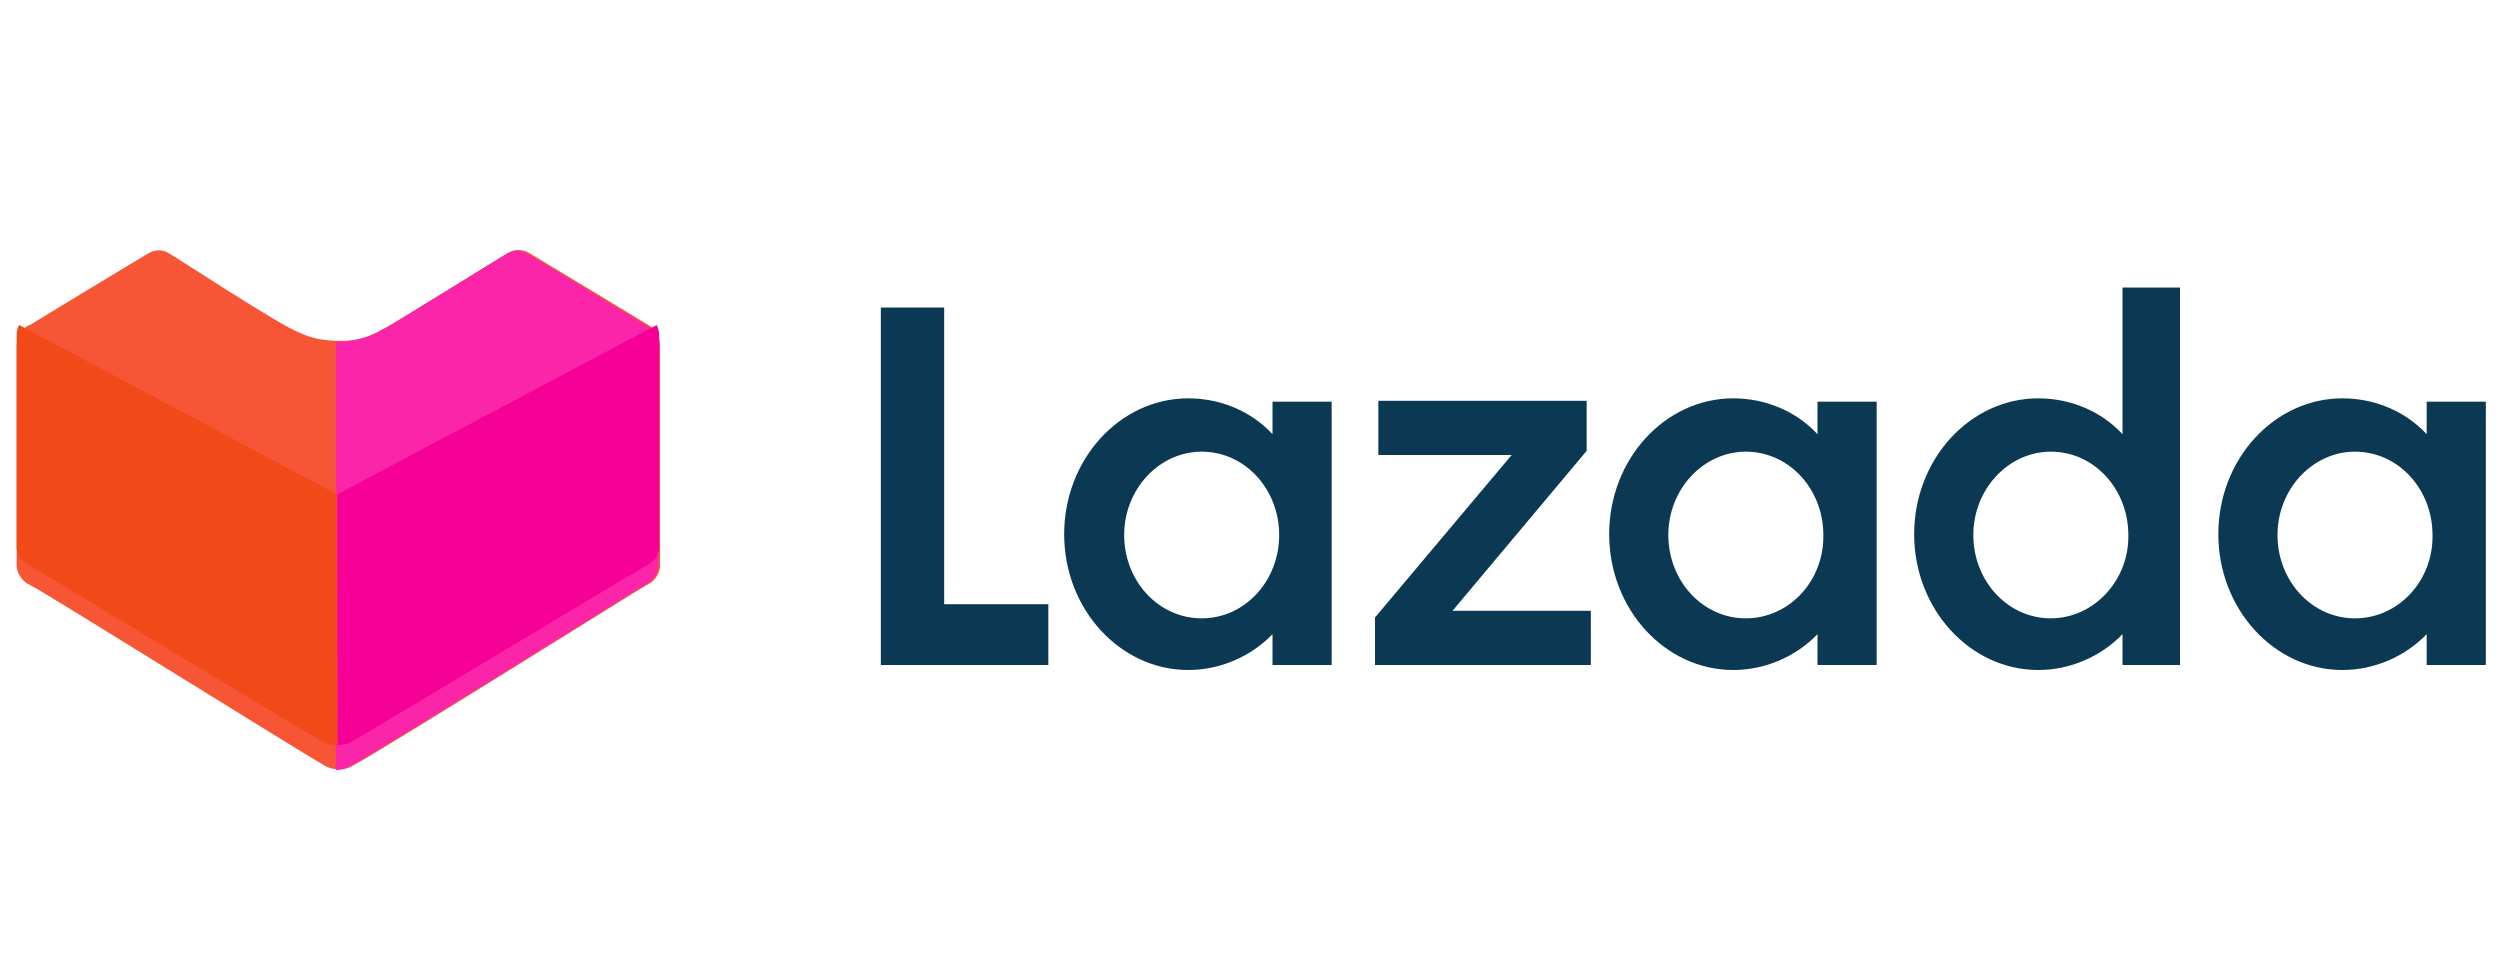 <?xml version="1.0" encoding="UTF-8"?>
<svg xmlns="http://www.w3.org/2000/svg" xmlns:xlink="http://www.w3.org/1999/xlink" version="1.1" id="图层_1" x="0px" y="0px" viewBox="0 0 300 117" style="enable-background:new 0 0 300 117;" xml:space="preserve">
<style type="text/css">
	.st0{fill:#F65636;}
	.st1{fill:#FB25A9;}
	.st2{fill:#F50197;}
	.st3{fill:#F14918;}
	.st4{fill:#0B3954;}
</style>
<path class="st0" d="M39,91.9c-4-2.3-34.2-21.2-35.4-21.7C2.7,69.8,2.1,68.9,2,68V41.6c0-1,0.4-1.9,1.3-2.5L3.6,39  c2.9-1.8,12.7-7.7,14.2-8.6c0.7-0.4,1.6-0.5,2.3-0.1c0.8,0.4,13.7,8.9,15.8,9.6c1.4,0.7,3.1,1,4.7,1c1.8,0.1,3.6-0.4,5.2-1.3  c2.1-1.1,15.1-9.3,15.3-9.3c0.3-0.2,0.7-0.3,1.1-0.3c0.4,0,0.8,0.1,1.2,0.3c1.7,1,13.9,8.4,14.4,8.7c0.9,0.5,1.4,1.4,1.4,2.5V68  c-0.1,1-0.7,1.8-1.6,2.2c-1.1,0.6-31.2,19.5-35.3,21.7c-0.5,0.3-1,0.4-1.6,0.4C40,92.3,39.5,92.2,39,91.9z"></path>
<path class="st1" d="M62,30.1c0.4,0,0.8,0.1,1.2,0.3c1.8,1,13.9,8.4,14.4,8.7c0.9,0.5,1.4,1.4,1.4,2.5V68c-0.1,0.9-0.7,1.8-1.6,2.2  c-0.6,0.3-8.4,5.2-16.6,10.3l-3.1,1.9c-7.2,4.4-13.9,8.6-15.8,9.6c-0.5,0.3-1,0.4-1.6,0.4V41h0.8c1.6-0.1,3.1-0.5,4.5-1.3  c0.9-0.4,3.6-2.1,6.5-3.9l1.5-0.9c3.7-2.3,7.3-4.5,7.3-4.5C61.3,30.2,61.7,30.1,62,30.1z"></path>
<path class="st2" d="M40.5,89.4h0.1c0.5,0,1.1-0.1,1.6-0.4c4-2.3,34.2-20.5,35.3-21.1c0.9-0.4,1.5-1.2,1.6-2.1V40.2  c0-0.4-0.1-0.8-0.3-1.2L40.5,59.3V89.4"></path>
<path class="st3" d="M40.5,89.4h-0.2c-0.5,0-1.1-0.1-1.6-0.4C34.7,86.7,4.7,68.5,3.6,67.9c-0.9-0.4-1.5-1.2-1.6-2.1V40.2  c0-0.4,0.1-0.9,0.3-1.2l38.1,20.3L40.5,89.4z"></path>
<path class="st4" d="M113.3,72.5V36.9h-7.6v42.9h20.1v-7.3L113.3,72.5L113.3,72.5z M174.3,73.3l16.1-19.2v-6h-25v6.5h16L165,74.1  v5.7h25.9v-6.5H174.3L174.3,73.3z M152.7,48.2v3.9c-2.6-2.8-6.3-4.3-10.1-4.3c-8.2,0-14.9,7.3-14.9,16.3c0,9,6.7,16.3,14.9,16.3  c3.8,0,7.5-1.6,10.1-4.3v3.7h7.1V48.2H152.7z M144.2,74.2c-5.2,0-9.3-4.5-9.3-10s4.2-10,9.3-10c5.2,0,9.3,4.5,9.3,10  C153.5,69.7,149.4,74.2,144.2,74.2L144.2,74.2z M218.1,48.2v3.9c-2.6-2.8-6.3-4.3-10.1-4.3c-8.2,0-14.9,7.3-14.9,16.3  c0,9,6.7,16.3,14.9,16.3c3.8,0,7.5-1.6,10.1-4.3v3.7h7.1V48.2C225.2,48.2,218.1,48.2,218.1,48.2z M209.5,74.2c-5.2,0-9.3-4.5-9.3-10  s4.2-10,9.3-10c5.2,0,9.3,4.5,9.3,10C218.9,69.7,214.7,74.2,209.5,74.2z M291.2,48.2v3.9c-2.6-2.8-6.3-4.3-10.1-4.3  c-8.2,0-14.9,7.3-14.9,16.3c0,9,6.7,16.3,14.9,16.3c3.8,0,7.5-1.6,10.1-4.3v3.7h7.1V48.2L291.2,48.2L291.2,48.2z M282.6,74.2  c-5.2,0-9.3-4.5-9.3-10s4.2-10,9.3-10c5.2,0,9.3,4.5,9.3,10C292,69.7,287.8,74.2,282.6,74.2z M254.7,34.5v17.6  c-2.6-2.8-6.3-4.3-10.1-4.3c-8.2,0-14.9,7.3-14.9,16.3s6.7,16.3,14.9,16.3c3.8,0,7.5-1.6,10.1-4.3v3.7h6.9V34.5H254.7L254.7,34.5z   M246.1,74.2c-5.2,0-9.3-4.5-9.3-10c0-5.5,4.2-10,9.3-10c5.2,0,9.3,4.5,9.3,10C255.5,69.7,251.2,74.2,246.1,74.2L246.1,74.2z"></path>
</svg>

